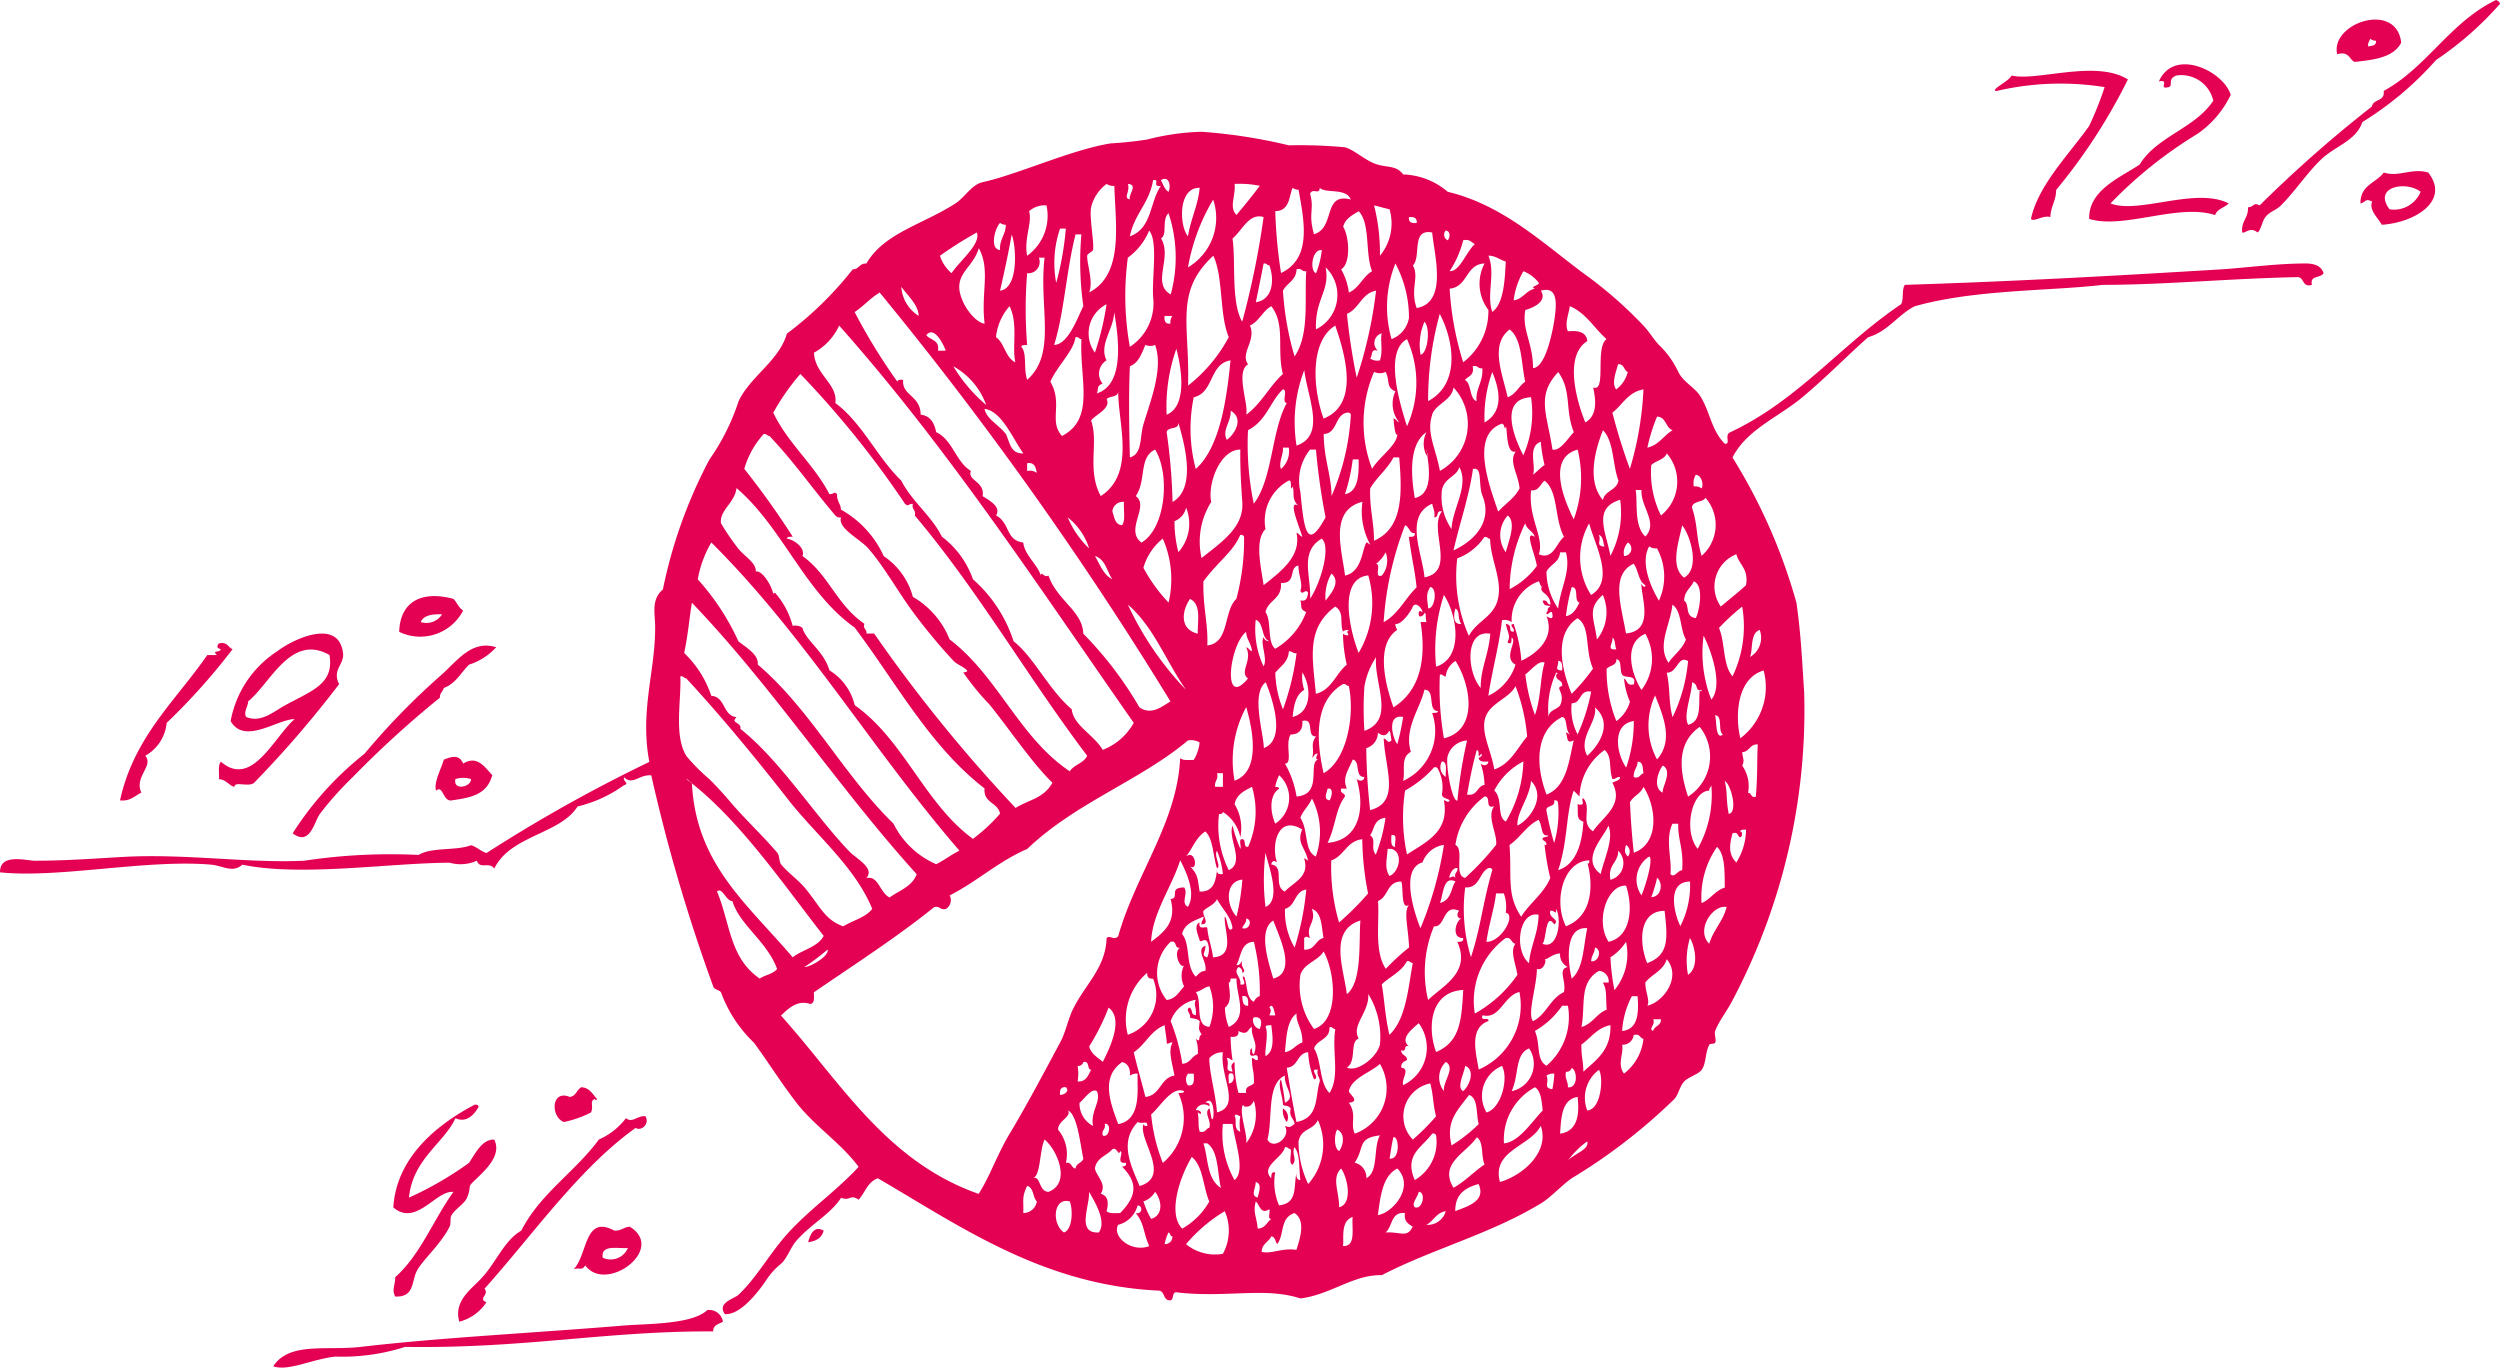 <svg xmlns="http://www.w3.org/2000/svg" xmlns:xlink="http://www.w3.org/1999/xlink" width="93.495" height="51.144" viewBox="0 0 93.495 51.144">
  <defs>
    <clipPath id="clip-path">
      <rect id="Rettangolo_191" data-name="Rettangolo 191" width="93.495" height="51.144" fill="none"/>
    </clipPath>
  </defs>
  <g id="Raggruppa_310" data-name="Raggruppa 310" transform="translate(0 0)">
    <g id="Raggruppa_309" data-name="Raggruppa 309" transform="translate(0 0)" clip-path="url(#clip-path)">
      <path id="Tracciato_672" data-name="Tracciato 672" d="M73.513,0c.065.03.132.062.145.144a12.3,12.3,0,0,1-2.391,2.1,12.187,12.187,0,0,1-2.756,2.321c-.228.694-1.023.905-1.521,1.378-.52.489-.993,1.206-1.521,1.738-.187.185-.43.237-.583.435-.128.166-.144.435-.288.579-.3-.229-.436.034-.579,0-.051-.435.238-.533.215-.94.257-.026.181-.2.436-.073a47.876,47.876,0,0,1,4.2-3.7c.048-.291.5-.179.438-.58C70.946,2.5,71.8.817,73.513,0" transform="translate(19.836 0)" fill="#e40052" fill-rule="evenodd"/>
      <path id="Tracciato_673" data-name="Tracciato 673" d="M69.127,1.421c-.295.587-1.119.65-1.742.723-.21-.1-.208-.417-.651-.287C66.46.693,68.95-.152,69.127,1.421m-1.234.145c.14-.03.314-.029.291-.216a.324.324,0,0,1-.215-.075c-.025.1-.1.139-.076.291" transform="translate(20.673 0.173)" fill="#e40052" fill-rule="evenodd"/>
      <path id="Tracciato_674" data-name="Tracciato 674" d="M64.94,2.982a3.748,3.748,0,0,1-1.235,1.451,16.154,16.154,0,0,0-3.26,2.605c1.049.415,3.188-.629,4.42,0-.152.162-.428.2-.508.436-1.375-.448-3.416.541-4.709.144-.028-1.062,1.116-1.526,1.885-2.03.646-1.064,2.076-1.353,2.756-2.391a1.224,1.224,0,0,0-1.379-.942c-.358.138-.1.376-.291.434-.423.106.08-.3-.364-.215.57-1.28,2.426-.381,2.687.507" transform="translate(18.483 0.569)" fill="#e40052" fill-rule="evenodd"/>
      <path id="Tracciato_675" data-name="Tracciato 675" d="M68.19,6.892c-.145-.267-.486-.545-.362-.868-.262-.131-.214.012-.435.071-.014-.689.586-.765.872-1.157.571.185,1.033-.181,1.662,0,.837,1.07-.521,1.878-1.738,1.954m.291-.579a1.07,1.07,0,0,0,1.161-.654c-.525-.419-1.8-.2-1.161.654" transform="translate(20.884 1.514)" fill="#e40052" fill-rule="evenodd"/>
      <path id="Tracciato_676" data-name="Tracciato 676" d="M13.79,17.557a1.806,1.806,0,0,1-2.392.8c.022-1.006.7-1.586,2.03-1.233.13.138.2.339.362.436M12.2,17.99a.692.692,0,0,0,.8-.288c-.377-.016-.689.038-.8.288" transform="translate(3.532 5.273)" fill="#e40052" fill-rule="evenodd"/>
      <path id="Tracciato_677" data-name="Tracciato 677" d="M10.747,19.979a40.337,40.337,0,0,1-3.188,3.7c-.223.16-.736-.079-.726.147-.228-.064-.305-.274-.579-.289.014-.228-.05-.534.072-.654,1.159,1,1.973-.912,2.755-1.594-.627-.005-1.881.98-2.392.073a3.95,3.95,0,0,1,1.74-2.608c.608-.469,2.307-1.256,2.463.069.052.43-.423.613-.144,1.161M7.34,20.63c.012.173-.181.379-.072.579.554.229,1.009-.189,1.45-.432,1.014-.555,1.848-.8,1.667-1.885-1.443-.821-2.2,1.051-3.045,1.738" transform="translate(1.937 5.604)" fill="#e40052" fill-rule="evenodd"/>
      <path id="Tracciato_678" data-name="Tracciato 678" d="M7.127,18.374c.316-.075.334.148.508.215a23.635,23.635,0,0,1-2.465,2.756,1.577,1.577,0,0,1-.8,1.23c.327.381-.428.794-.144,1.378-.249.114-.4.33-.8.291.519-2.381,2.079-3.721,3.263-5.436h.36c-.2-.2.106-.069.145-.219-.152-.039-.155-.11-.072-.215" transform="translate(1.063 5.689)" fill="#e40052" fill-rule="evenodd"/>
      <path id="Tracciato_679" data-name="Tracciato 679" d="M13.469,21.86c.52-.321.8.124,1.087.434-.2.745-.827.841-1.521.943-.327.055-.317-.6-.58-.364-.1-.291.193-.82.288-1.158.335-.139.58-.185.726.145m-.291.579c-.1.46.606.292.58,0a.966.966,0,0,0-.58,0" transform="translate(3.854 6.696)" fill="#e40052" fill-rule="evenodd"/>
      <path id="Tracciato_680" data-name="Tracciato 680" d="M36.629,31.648a.384.384,0,0,1,.147.507.662.662,0,0,1-.147-.507" transform="translate(11.35 9.807)" fill="#e40052" fill-rule="evenodd"/>
      <path id="Tracciato_681" data-name="Tracciato 681" d="M14.137,38.827a1.71,1.71,0,0,1-1.014.726c-.221-.8.473-1.223.868-1.667.519-.572.82-1.374,1.451-1.738.713-1.394,2.012-2.194,2.9-3.406a2.6,2.6,0,0,0,1.016-.8c.233.2.431-.106.726-.072.174.3-.168.571-.364.436-2.1,1.493-3.838,3.989-5.653,6.014.193.231-.266.368.072.507" transform="translate(4.053 9.875)" fill="#e40052" fill-rule="evenodd"/>
      <path id="Tracciato_682" data-name="Tracciato 682" d="M18.479,35.024c1.375.842-.895,2.507-1.666,1.447-.14.22-.208.055-.436.148.537-.562.392-2.058,1.522-1.45.263.017.352-.135.58-.145m-1.014,1.159a.7.7,0,0,0,.942-.363c-.4.031-1.011-.144-.942.363" transform="translate(5.075 10.853)" fill="#e40052" fill-rule="evenodd"/>
      <path id="Tracciato_683" data-name="Tracciato 683" d="M23.653,35.15c-.063.276-.286.393-.58.434.071-.293.228-.638.58-.434" transform="translate(7.15 10.873)" fill="#e40052" fill-rule="evenodd"/>
      <path id="Tracciato_684" data-name="Tracciato 684" d="M24.618,37.838c-.149.093-.368.115-.363.364-4.019-.021-7.033.646-11.524.579a7.659,7.659,0,0,1-2.609.362c-.885.1-1.758.561-2.321.363.6-.922,1.99-.578,3.264-.724,2.983-.348,6.171-.5,9.856-.8.917-.073,2.544-.039,3.115-.579a.523.523,0,0,1,.583.435" transform="translate(2.417 11.59)" fill="#e40052" fill-rule="evenodd"/>
      <path id="Tracciato_685" data-name="Tracciato 685" d="M64.5,15.432c.254.025-.039-.339.217-.435,2.533-1.191,4.155-3.289,6.38-4.785.109-.179.016-.562.143-.724,4.054-.128,7.74-.331,11.815-.579.789-.048,1.965-.2,2.9-.217.344-.008.815-.046.942.362-.128.2-.519.064-.436.435-.4.11-.257-.321-.579-.289-2.5.051-4.887.284-7.248.289-1.946.231-4.794.166-7.029.8-.641.327-.99.94-1.741,1.158-.758.671-1.567,1.5-2.465,2.249-.878.734-2.08,1.206-2.607,2.248a20.924,20.924,0,0,1,2.392,5.435c.173,1.213.21,2.176.288,3.331A23.224,23.224,0,0,1,64.8,36.23c-.2.4-.525.8-.655,1.162-.047.135.052.317,0,.434-.028.065-.191.028-.217.075-.158.278-.117.706-.289.942-.122.169-.5.271-.651.434-.17.177-.2.455-.365.654A21.071,21.071,0,0,1,58.778,42.9c-.42.3-.766.706-1.157.943-1.881,1.14-4.05,1.7-5.944,2.68-1.053-.028-1.922.734-3.044.871-1.316-.431-2.725-.021-4.566-.22-.269-.076-.143.246-.289.291-.291.024-.2-.335-.435-.363-4.328-.2-7.434-2.408-10.51-4.2-.385.124-.478.537-.724.8-.308-.223-.308.064-.654-.073-.38.6-1.129.988-1.665,1.6-.225.253-.342.65-.58.867a2.614,2.614,0,0,0-.58.654c-.279.4-.944,1.277-1.522,1.23-.3-.427.338-.567.51-.723.642-.6,1.12-1.462,1.737-2.176.825-.955,1.935-1.708,2.755-2.608-.656-.891-1.637-1.514-2.318-2.391-.572-.737-1.043-1.5-1.593-2.249a4.974,4.974,0,0,1-1.235-1.885c-.069-.1-.244-.092-.288-.216a64.055,64.055,0,0,1-2.32-7.9c-.464-.042-.689.389-1.015.071-.069.135.216.242,0,.292a4.871,4.871,0,0,1-1.741.8c-.651,1.041-2.506,1.073-3.115,2.322-.193-.274-.53.048-.652-.293a1.491,1.491,0,0,1-1.016.075c-2.227.007-5.574.53-7.753.073-.365.325-.731.038-1.162,0-2.4-.211-5.68.515-7.9.287-.017-.727.968-.435,1.306-.435,1.25,0,2.35-.092,3.334-.144,2.349-.124,4.67.246,6.738.144a21.569,21.569,0,0,1,4.277-.216c.477-.3,1.4-.147,1.958-.363.225.065.358.223.579.292a56.634,56.634,0,0,1,6.09-3.408c-.365-1.915.237-3.437.217-5.072-.005-.5-.151-1,.289-1.377a18.052,18.052,0,0,1,1.74-4.857,8.287,8.287,0,0,0,1.089-2.173c-.005.012.06-.132.071-.145.485-.863,1.464-1.43,1.738-2.392A13.125,13.125,0,0,0,31.89,8.909c.242,0,.248-.237.51-.217.655-1.14,2.117-1.464,3.332-2.249.337-.215.609-.706,1.014-.794,1.345-.3,3.292-1.205,4.784-1.451a13.306,13.306,0,0,0,1.378-.147,9.028,9.028,0,0,1,2.028-.288,19.815,19.815,0,0,1,3.263.507,18.187,18.187,0,0,1,2.1.073c.364.1.8.534,1.233.651.406.11.7.039.943.364a2.7,2.7,0,0,1,1.667.65c2.058.491,3.546,1.91,5.073,3.045a15.746,15.746,0,0,1,2.246,1.958c.2.207.372.5.579.723a3.356,3.356,0,0,1,.727,1.014c.176.363.591.566.8.871.373.562.432,1.32.94,1.813m-4.421-3.914c-.465-.4-.765-.975-1.377-1.233-.047.312-.2.663-.072.94.4-.039.69.033.726.365-.859.533-.431,2.172-.075,3.044.482-.272.381-.909.293-1.307.513.191.056-1.495.5-1.81M43.415,5.574c.086.156.136.346.288.434.106-.259-.007-.618-.288-.434m-1.159,2.1c.84-.3.739-1.3,1.159-1.886-.368.039,0-.255-.291-.217-.136.855-.707,1.272-.868,2.1m-.87-1.958a1.521,1.521,0,0,0-.58.871c-.073.368.115,1.29.073,1.594-.012.065-.216.145-.221.216-.007.354.236.948.075,1.377,1.312-.676.977-2.569.942-3.986a.42.42,0,0,1-.288-.072m.87.58c-.075-.17.326-.553-.075-.58.09.291-.191.53.075.58m3.985.579c.3-.352.591-.715.872-1.087a3.7,3.7,0,0,0-.943-.072c.048.447-.22.879.071,1.159m-1.813.8c.1-.655.371-1.132.437-1.813-.829-.014-.758,1.451-.437,1.813m3.264-.942a18.313,18.313,0,0,0,.215,2.317c1.132-.544.887-1.848.655-3.116a.339.339,0,0,1-.219-.072c-.131.236-.086.875-.651.871m1.3-.651c.172.592-.08.719.148,1.517.816-.246.313-1.573,1.374-1.3-.165-.444-.944-.215-1.157-.435-.031.288-.251-.022-.365.22M44.427,8.834A2.145,2.145,0,0,0,45.37,6.3a7.45,7.45,0,0,0-.943,2.535m-5.942-2.1c.131.419-.2,1.009-.072,1.665a1.842,1.842,0,0,0,.724-1.884.873.873,0,0,0-.652.219M51.607,8.4a1.891,1.891,0,0,0,.358-1.74c-.2-.038-.373-.1-.578-.144a7.279,7.279,0,0,1,.22,1.884M50.229,7.315c.207.292.32,1.352-.073,1.594a2.311,2.311,0,0,1,.289.868c.388-.169.515-.593.868-.8-.266-.65-.055-1.779-.5-2.243-.237.148-.5.269-.58.579m-6.814.434c.44.728-.371,1.679.363,2.1A5.231,5.231,0,0,0,43.7,6.807c-.269.255-.026.821-.288.942m2.68,0c.132.88-.064,2.377.364,3.118a31.3,31.3,0,0,0,.8-3.914c-.545-.172-.816.527-1.162.8m6.887-.579c.021-.191-.1-.238-.289-.217-.024.191.1.236.289.217M37.4,8.184c-.025-.41.211-.562.216-.943a.339.339,0,0,1-.216-.072c-.207.223-.392.992,0,1.015m2.1,1.23a11.161,11.161,0,0,0,.36-2.029h-.217A3.989,3.989,0,0,0,39.5,9.414m2.679-.942a10.769,10.769,0,0,0,.075,3.334,1.944,1.944,0,0,0,.868-1.885c-.037-.8.186-2.06-.145-2.464a2.37,2.37,0,0,1-.8,1.015m11.962-.651c.1-.093.11-.356-.073-.364a.233.233,0,0,0,.073.364M35.152,8.4a1.433,1.433,0,0,0,.435.652c.286-.444,1.116-1.1.943-1.522a14.19,14.19,0,0,0-1.378.87m17.685.363c.254.432-.113.883.145,1.594,1.168-.215.656-1.984.579-2.827-.806-.155-.392.912-.724,1.233M37.4,9.707c.715-.093.6-1.707.435-2.1-.127.722-.28,1.413-.435,2.1m2.029,2.028c.534-.022.887-1.073,1.086-1.449A11.82,11.82,0,0,1,40.442,7.6h-.219c-.355,1.411-.417,2.888-.8,4.133M54.213,8.978c.386.013.617-.726.942-1.013-.128-.064-.185-.2-.435-.144a3.718,3.718,0,0,1-.507,1.157M36.023,10.14c.134.286.477.758.8.8-.144-1.163.227-2.011-.217-2.824-.237.812-1.071.986-.579,2.028m13.19-1.087a3.294,3.294,0,0,0,.216-.868c-.367-.047-.464.76-.216.868m-4.786,4.2a5.768,5.768,0,0,0,1.523-1.814c-.356-.83-.2-2.265-.58-3.043-1.461,1.349-.874,2.57-.943,4.857M55.807,10.5c.466-.322.472-1.366.507-1.885-.231-.06-.365-.216-.652-.219.278.675-.081,1.436.145,2.1M38.413,9.053a16.482,16.482,0,0,0,0,2.681c-.084.013-.207-.012-.219.072.224.241.073.777.219,1.235,1.12-.99.431-2.7.652-4.569H38.85a.422.422,0,0,1-.436.58m8.551,1.087c.63-.093.709-.823.508-1.377-.093-.005-.1-.092-.216-.072-.115.584-.165.833-.292,1.449m5.076,1.378a1.024,1.024,0,0,0,.652-.8,4.307,4.307,0,0,0-.508-2.029,4.371,4.371,0,0,0-.144,2.827m2.173-1.885a11.245,11.245,0,0,0,.507,2.753,2.4,2.4,0,0,0,.942-1.957,1.619,1.619,0,0,1-.143-1.738c-.719.03-.618.879-1.306.942m-5,1.523a1.433,1.433,0,0,0,.36-2.322c.176.891-.4,1.166-.36,2.322m-1.234-1.45a10.945,10.945,0,0,0,.435,2.463c.567-.834.365-2.143.436-3.191-.176.031-.157-.131-.363-.069-.012.42-.362.508-.508.8m8.626.363c.359-.052.453-.371.8-.436-.224-.071.157-.121.144-.219a1.339,1.339,0,0,0-.578-.436,2.828,2.828,0,0,0-.364,1.091m-22.251.58c-.01-.4-.389-.739-.652-1.087a1.4,1.4,0,0,0,.652,1.087m22.688-.22c-.141.731.289,1.233.287,2.174.519-.028.777-1.653.8-1.813.085-.588.14-1.267-.507-1.085.254.4-.278.637-.579.723m-6.673.145a23.18,23.18,0,0,0,.365,2.391,16.366,16.366,0,0,0,.724-3.259c-.545.1-.627.672-1.09.868M32.9,9.777c-.352.2-.6.51-.939.727a21.945,21.945,0,0,0,1.6,2.607c.012-.083.114-.08.215-.069-.058.591.648.578.655,1.3.364.045.51.309.579.654.624.292.728,1.106,1.3,1.45-.144.375.533.386.436.942.292.189.694.4.507.724.544.3.335.917,1.015,1.014.043.465.562.853.654,1.234.016-.19.124.1.289,0,.322.937,1.275,1.32,1.3,2.172a13.659,13.659,0,0,1,2.1,2.755c.445.307.824-.02,1.162-.219A135.585,135.585,0,0,0,32.9,9.777m8.047,2.248a10.317,10.317,0,0,0,.436-1.813,1.224,1.224,0,0,0-.436,1.813m-3.7-.582c.329.229.346.765.726.943-.134-.58.113-1.442-.219-2.1a2.091,2.091,0,0,0-.507,1.158m9.5-.432c.241.566-.377,1.03-.072,1.446-.482.289.033,1.5-.071,1.886.561-.4.867-1.064,1.374-1.523-.236-.888.107-1.857-.435-2.535-.326.182-.451.563-.8.726m-5.363,1.3a.586.586,0,0,0-.145.871c-.25.09-.134.211-.219.364,1.006-.307.849-1.923.652-3.044-.02.668-.576,1.2-.288,1.809m12.029,1.525c1.217-.655.964-2.258.435-3.263a12.039,12.039,0,0,0-.435,3.263m-9.637-2.9a.4.4,0,0,1,.073-.287h-.292c-.02.187.028.31.219.287M53.126,12.1c.271-.047.379-1,.145-1.233a2.184,2.184,0,0,0-.145,1.233M30.44,12.025c.034.816.9,1.172.8,1.882,1.022.766,1.555,2.024,2.464,2.9.411.8,1.12,1.3,1.522,2.1A3.4,3.4,0,0,1,36.386,20.5a5.214,5.214,0,0,1,1.521,2.321c.736.559,1.337,1.839,2.173,2.536.059.606.832.96,1.161,1.522A2.263,2.263,0,0,0,42.4,25.868c-3.548-5.076-6.958-10.292-11.017-14.857a2.2,2.2,0,0,1-.942,1.014M49.5,14.49c1.272-.511.888-2.186.435-3.479-.985.614-.819,2.436-.435,3.479m6.959-3.334c-.747.561-.278,1.639-.075,2.536.305-.111.41-.414.656-.582-.156-.693-.109-1.584-.582-1.954m-21.816.215c.148.189.507.172.435.579h.291c-.1-.28-.445-.944-.726-.579m16.887.579c-.286-.092-.187.2-.289.292a.469.469,0,0,0,.364.071c.128-.331.005-.77.071-1.013a.377.377,0,0,0-.145.65M39.281,13.111c.483.827-.073,1.466.436,2.029,1.251-.646.652-2.109.726-3.622-.092,0-.1-.094-.219-.075-.089.555-.68,1.062-.943,1.667m13.338,1.667a3.973,3.973,0,0,0,0-3.26c-.84.461-.307,2.3,0,3.26M42.255,12.533c-.047,1.069-.03,2.17,0,3.407.472-.117.368-.772.507-1.235.257-.862.758-2.092.436-2.971a.452.452,0,0,1-.364,0c-.138.325-.249.669-.579.8m1.375,1.81c.761-.309.575-1.67.363-2.464a6.484,6.484,0,0,0-.363,2.464m1.013-.651a5.855,5.855,0,0,0,.076,2.681c.925-.819,1.164-2.7,1.3-4.061-.8.123-.617,1.219-1.379,1.379m15.8-.292a1.158,1.158,0,0,0,.435-.652c-.153-.063-.126-.308-.363-.291-.056.237-.259.7-.072.943m-23.557.582a2.707,2.707,0,0,0-1.231-1.449,5.839,5.839,0,0,0,1.231,1.449m17.9-.94c.262.145.151.667.434.8-.029-.515.254-.711.219-1.234-.178.029-.16-.134-.362-.071.075.339-.168.363-.291.508M48.488,15.5c1.12-.385.406-1.812.289-2.827a5.471,5.471,0,0,0-.289,2.827m3.626-1.014c.1.016.121.119.215.145a1.1,1.1,0,0,1-.144-1.161c-.362-.152-.194-.385-.363-.727a.515.515,0,0,1-.435,0,4.812,4.812,0,0,0-.073,3.626c.259-.444.925-.865.944-1.3-.081.123-.13-.4-.144-.579m3.406.145c.706-.409.584-1.172.288-1.888a4.938,4.938,0,0,0-.288,1.888m2.536,1.013c.288.073.579-.42.8-.651-.342-.872-.064-1.513-.58-2.249-.836.889-.418,1.565-.217,2.9M28.918,14.27c.559,1.161,1.516,1.919,2.1,3.044.2.007.145-.119.288,0-.02.262.135.351.144.58a3.757,3.757,0,0,1,1.6,1.74,2.652,2.652,0,0,1,1.089,1.522,3.209,3.209,0,0,1,1.375,1.593c1.791,1.352,2.609,3.677,4.494,4.932.156-.254.527-.3.65-.583-2.215-2.925-4.093-6.2-6.447-8.984.052-.223-.124-.212-.072-.436-.2,0-.148.122-.292,0a35.838,35.838,0,0,0-3.915-4.857,8.238,8.238,0,0,0-1.013,1.45m24.643.073c-.227.679.126,1.227.288,2.1a2,2,0,0,0,.508-3.119c-.062.49-.659.609-.8,1.015m-6.885.582a10.882,10.882,0,0,0,.216,2.752c.714-.938.648-2.7,1.234-3.77-.21-.009.062-.5-.147-.507-.479.453-.6,1.161-1.3,1.525M60.3,14.27a21.935,21.935,0,0,0,.655,2.1,12.256,12.256,0,0,0,.507-2.973c-.575.1-.779.574-1.162.87m-18.915-.507c.174.347-.4.567-.58.8.292.832-.169,1.848.362,2.828,1.312-.855.646-2.71.652-3.914-.009.231-.322.16-.434.288m15.584,2.1a3.933,3.933,0,0,0,.288-2.172c-1.206.067-.633,1.518-.288,2.172m-20.15-1.737c.076.382.515.578.8.942.147.31.17.748.652.723-.415-.578-.794-1.565-1.449-1.665m9.059,1.159c.293-.208.656-.8.144-1.089.025.414-.339.722-.144,1.089m4.637-.943c-.013-.056-.059-.085-.145-.073-.464.09-.343.768-.868.8,0,.913.291,1.561.291,2.32a8.8,8.8,0,0,0,.723-3.045m11.091,1.233c.435-.1.606-.457.943-.651-.27-.094-.234-.494-.582-.511a6.48,6.48,0,0,0-.362,1.162M43.631,15a21.689,21.689,0,0,1,.22,2.608c.916-.524.435-2.211.216-2.969.026.289-.4.132-.436.362M56.1,14.705c-1.107.473-.382,2.343-.071,3.263.263-.293.614-.5.8-.87-.054-.553-.415-.993-.144-1.377-.355.107-.312-.764-.364-.943-.077.249-.022-.2-.217-.073m3.843,2.829c.072-.364.517-.351.579-.728-.224-.6-.165-1.475-.579-1.881-.289.723-.613,1.91,0,2.609m-6.6-1.67a.962.962,0,0,1,0-.867c-.684.462-.57,1.695-.436,2.464.774-.169.483-1.4.436-1.813-.028.126.11.187,0,.216M36.965,25.142a9.853,9.853,0,0,1-.942-1.158s.187-.018.143-.073c-.11-.139-.38-.224-.507-.362a21.015,21.015,0,0,1-1.665-2.032c-.52-.747-1-1.577-1.523-2.173-.318-.362-1.158-.752-1.016-1.161a.222.222,0,0,1-.216-.071c-.844-.989-1.568-2.038-2.464-2.973-.092,0-.1-.09-.217-.071a3.337,3.337,0,0,0-.724,1.3,30.981,30.981,0,0,1,1.812,2.537c-.085.01-.207-.014-.219.072.324.059.7.382.582.651.994.709,1.265,1.812,2.317,2.535-.06.207.1.191.076.364h.288a56.773,56.773,0,0,0,5.291,6.524c.493-.31,1.052-.355,1.378-.944-.774-.749-1.624-2.029-2.392-2.971M57.329,16.59c.153-.11.27-.261.435-.362a6.1,6.1,0,0,1-.143-.872c-.511.189-.16.914-.292,1.234M46.459,17.605c-.043-.6-.084-1.292-.073-1.957-.794.008-1.234,1.348-1.087,1.957a2.776,2.776,0,0,0-.363,2.1c.807-.639,1.59-1.171,1.523-2.1m1.447-1.231a.87.87,0,0,0,.292-.8h-.219c.029.237-.173.576-.073.8M43.2,15.648c-.625.288-.32,1.166-.726,1.741.532.368-.426,1.265.217,1.738.926-.557,1.065-2.588.508-3.479m5.435,1.594c.139,1.492.257,2.185.94.942a24.35,24.35,0,0,1-.36-2.536h-.22a1.856,1.856,0,0,0-.36,1.594m10.22,1.015A4.453,4.453,0,0,0,59,15.648c-1.141.313-.528,1.852-.145,2.609m3.479-2.465c-.1.244-.41.267-.58.436a3.625,3.625,0,0,0,.362,1.885,1.619,1.619,0,0,0,.219-2.321M51.242,17.1c-.028.73.143,1.261.144,1.957,1.1-.473,1.051-1.8.942-3.115h-.215c-.232.445-.621.732-.871,1.158m-.943.216c.542-.093.516-.866.51-1.3H50.59a6.911,6.911,0,0,1-.291,1.3m-11.886-.867a.452.452,0,0,1,.362.071c-.039-.2-.079-.406-.362-.363Zm15.51.723a2.149,2.149,0,0,0,.362,1.45c.026-.753.671-1.64.289-2.321-.088.364-.559.39-.651.871m.434,2.249c.952-.449,1.423-1.2,1.09-2.03-.176-.431.012-1.119-.362-1.015-.135.993-.485,1.988-.728,3.045m8.99-2.393a.393.393,0,0,1,.288.072c.084-.1.014-.5-.217-.508a.608.608,0,0,0-.071.436m-14.786.723c-.279-.248-.134-.472-.219-.723-.124.276.005-.284-.144-.22a1.7,1.7,0,0,0-.87,1.814c-.434.419-.145,1.517-.072,2.1.618-.5,1.419-1.065,1.231-1.956.1.016.122.118.217.145-.111-.389-.567-1.423-.144-1.162m8.7-.579c-.115,1.041.507,1.781.289,2.391.531.237.655-.419.942-.65-.372-.707-.2-1.669-.724-2.1-.169.121-.2.386-.507.364M26.961,18.4a8.687,8.687,0,0,0,.582.866c.263.373.735.587.724.943.265-.06.654.652.651.87.005-.043.012-.084.072-.069a3.013,3.013,0,0,1,.654,1.231.464.464,0,0,1,.363.072c.151.517.778.83,1.015,1.594a2.088,2.088,0,0,1,.942,1.3c1.843,1.3,2.607,3.673,4.422,5a6.356,6.356,0,0,0,1.014-.943c-.083-.428-.627-.386-.58-.943-2.045-1.581-3.3-3.948-4.856-6.015-1.882-1.332-2.689-3.738-4.421-5.219-.056.545-.637.828-.582,1.306m34.573.507c.494-.519-.191-1.117-.145-1.741H61.17c.083.453-.073,1.347.364,1.741m1.74-1.089c.236.709.138,1.052.362,1.812a1.539,1.539,0,0,0,.145-2.173c-.1.186-.473.106-.507.362m-3.047,1.812a3.5,3.5,0,0,0,.364-2.1c-1.027.32-.542,1.166-.364,2.1M41.6,17.968c.08.21.089.49.363.508.14-.178.046-.583.072-.871a.393.393,0,0,0-.435.363m8.7,2.393c.638-.139.633-.96.8-1.234.018-.033.127.085.144.073a2.59,2.59,0,0,1-.291-1.6c-1.261.324-.766,1.806-.652,2.756m3.335-2.177c.042-.233-.05-.333-.073-.507-1.061.456-.365,1.873-.289,2.755,1.213-.236.126-1.822.652-2.464-.233-.064-.1.238-.289.216m-9.713.145a4.512,4.512,0,0,0,.145,1.161,1.6,1.6,0,0,0,.289-1.667.7.7,0,0,1-.435.507M56.314,19.49c.072-.331.42-1.107.072-1.377a1.1,1.1,0,0,0-.072,1.377m-15.582-.145a2.4,2.4,0,0,0-.8-1.161,3.385,3.385,0,0,0,.8,1.161M57.4,18.911c-.073-.217-.305-.275-.36-.507a5.724,5.724,0,0,0-.582,2.464A2.92,2.92,0,0,0,57.476,20c-.089-.521-.491-1.353-.073-1.086m2.1,2.172c.9-.531.156-1.836-.073-2.679a2.6,2.6,0,0,0,.073,2.679m-6.813-2.172c.114-.008.25.01.215-.145-.2.026-.193-.24-.36-.289a12.2,12.2,0,0,0-.8,3.622c.55-.295.8-.887,1.233-1.3-.067-.667-.157-.92-.289-1.885m10.292,1.521c.605-.33.248-1.565-.071-1.956-.136.644-.456,1.543.071,1.956m-17.975.144c-.028.91.182,1.619.145,2.392.842-.1.595-1.286,1.086-1.74a8.579,8.579,0,0,0,.289-2.317c-.016-.059-.059-.085-.144-.076-.259.631-.893,1.054-1.377,1.741m15-1.306c-.058-.158-.041-.392-.216-.435.118.2-.144.414.216.435m-3.986,1.958c.172-.731-.278-1.463-.291-2.245-.092-.007-.1-.09-.216-.072a2.091,2.091,0,0,1-1.014.8,5.554,5.554,0,0,0,.435,2.9c.3-.57.926-.7,1.086-1.378M42.762,20.07a5.952,5.952,0,0,0,.94,1.3,3.785,3.785,0,0,0-.216-2.392,2.156,2.156,0,0,0-.724,1.087m6.231,1.158c.354-.49.813-1.926.436-2.245-.846.5-.385,1.416-.436,2.245m-22.9-.724a9.017,9.017,0,0,1,1.523,2.321c.3.242.762.494.722.867,1.983,1.691,3.211,4.137,5.073,5.946a3.22,3.22,0,0,0,1.6,1.522c.307-.155.562-.355.87-.508-3.217-3.716-5.8-8.074-9.279-11.524a4.088,4.088,0,0,0-.506,1.377m34.641-.87a.276.276,0,0,0,.148-.507.553.553,0,0,0-.148.507M62.041,21.3a2.186,2.186,0,0,0-.073-1.958.4.4,0,0,1-.291-.075c-.355.63.088,1.571.364,2.033M51.46,19.925c.216,0-.1.538.217.436a.874.874,0,0,0,.144-.871,1.329,1.329,0,0,1-.362.435m6.376.288a2.462,2.462,0,0,0,.436,1.378c.092-.792.485-1.392.291-2.1h-.219c-.026.384-.373.448-.508.723m7.1-.652a1.3,1.3,0,0,0-.58,1.957c.31-.266.639-.519.943-.8.106-.614-.259-.756-.363-1.161M41.6,20.5c-.208-.3-.259-.756-.652-.87.191.316.312.7.652.87m19.932.217c-.266-.145-.255-.566-.436-.8-.878.409-.461,1.582-.288,2.608,1.129-.107.517-1.451.579-1.957-.054.119.145.317.145.145m-14.062,2.1c-.32-.118-.187-.682-.508-.8a3.266,3.266,0,0,0,.292,1.741c.169-.272-.135-.87,0-1.09a.2.2,0,0,0,.216.148m.219.287a2.672,2.672,0,0,0,1.159-1.374c-.259-.122-.145-.2-.217-.435.241.05.263-.124.289-.289-.1-.178-.22.131-.289-.075.106-.259-.076-.575-.072-.942-.38.069-.055.682-.655.652.051.605-.477.633-.578,1.089.241.338.051,1.108.363,1.374M49.574,21.3c.166-.231.6-.689.219-1.016a1.728,1.728,0,0,0-.219,1.016m1.235,1.954a3.652,3.652,0,0,0,.36-2.9c-1.107.114-.724,1.956-.36,2.9m5.652-.36c-.043-.005-.085-.012-.075-.072.115-.2-.005-.329-.072-.656.3.048.043.3.291.292.072-.134-.215-.241,0-.292a5.167,5.167,0,0,1,.291,1.381c.613-.288,1.259-.872.94-1.667.071.046.27.168.219-.072-.007-.259-.238.155-.219-.072.1-.075-.03-.122.148-.22-.168-.084-.217.038-.293-.215.2-.054.149.145.293.145-.008-.482-.491-.4-.293-.727-.037.207-.106-.118-.144-.145A1.542,1.542,0,0,0,56.533,22.1a.477.477,0,0,0-.362-.072c-.1.927-.372,1.89-.51,2.827a1.934,1.934,0,0,0,1.016-1.161c-.483-.274.092-.882-.145-1.015-.012.089.014.208-.072.22M62.984,21.3c.225.145,0,.592.434.651.1-.162.346-1.188-.071-1.378-.111.254-.359.369-.363.727m-9.57.288c.246.016.359-.758.076-.8-.169.254-.119.449-.076.8m5.149.291c.283-.055.389-.287.507-.507-.227-.065,0-.583-.292-.579a6.693,6.693,0,0,0-.215,1.086M54,21.083a6.581,6.581,0,0,0-.293,2.684c1.018-.321.815-1.872.293-2.684m5.723,1.666a1.618,1.618,0,0,0,.219-1.666c-.588.521-.333.845-.219,1.666m-14.929-.216c-.01-.473.14-1.1-.291-1.3-.329.491-.371,1.145.291,1.3m-19.207.724a3.908,3.908,0,0,1,1.013,1.6c.54.039.422.739.944.8-.242.24.2.177.144.436,1.479,1.17,2.77,3.22,4.059,4.568.283.3.981.631.654,1.015.449-.117.5.546.868.723.364-.263.846-.41,1.013-.87C31.34,28.279,28.9,24.53,25.875,21.375c-.076.439-.14,1.182-.289,1.882m18.771,1.378c-.74-1.044-1.209-2.364-2.176-3.187a11.7,11.7,0,0,0,2.176,3.187m8.7-2.825c-.007-.138.054-.153.143-.072-.008-.147-.249-.42-.363-.22-.042.13-.407.693-.652.651a.348.348,0,0,0,.073.22c-.861.565-.413,2.168-.144,2.9.973-.613,1.24-1.753,1.013-3.19h.217c-.048-.225.01-.295-.072-.36.024.086-.21.248-.215.072M62.4,23.62c.2-.3.515-.5.651-.871-.228-.373-.147-1.058-.506-1.3-.076.765-.592,1.519-.145,2.172m-13.19,1.162c.6-.153.744-.757,1.157-1.09a5.348,5.348,0,0,1-.141-1.159c.114.094.291.094.141-.072.208-.085-.117-.085-.141,0-.136-.362.063-.727-.292-.943-1.107.832-.841,1.928-.723,3.264m15.075-2.465c.234.537.14,1.405.508,1.81a4.329,4.329,0,0,0,.36-2.609,8.53,8.53,0,0,0-.868.8m-9.639-.148c-.162-.248-.021-.473-.219-.578-.052.176-.128.608.219.578m4.129,2.613a7.372,7.372,0,0,0,.8-.943c-.32-.718-.079-1.573-.58-1.885-.906.591-.588,1.94-.22,2.828m6.67-1.378a.831.831,0,0,0,.362-1.015c-.369.138-.242.734-.362,1.015m-18.772.8c-.346-.238.185-.665-.071-1.162.1.016.121.119.215.147-.018-.3-.2-.422-.215-.727-.637.507-.9,2.92.071,1.742m8.7.359c0-.758.3-1.247.36-2.029-.939-.17-.9,1.383-.36,2.029m6.014.073a1.908,1.908,0,0,0,.145-2.1c-.855.356-.507,1.546-.145,2.1M64,25c.46-.542-.022-1.867-.288-2.392A4.776,4.776,0,0,0,64,25m-3.551-1.886c-.067-.126-.026-.359-.147-.435.035.2-.251.49.147.435m-12.756.872a3.912,3.912,0,0,0,.288,1.377,9.759,9.759,0,0,0,.508-2.1c-.139.02-.16-.081-.289-.069-.024.41-.313.554-.507.8m3.769-.58a2.834,2.834,0,0,0-.435,1.087,11.8,11.8,0,0,0,0,1.667c1.17-.42.354-1.747.435-2.755m8.623.435a5.073,5.073,0,0,0,.364,1.957,1.379,1.379,0,0,0,.508-.727,2.8,2.8,0,0,1-.221-.866c.132.063.094.292.364.215.124-.392-.327-.2-.434-.362s.008-.542-.217-.58c.013.253-.257.229-.364.363m2.249.145c.139.644.058,1.075.217,1.664a6.068,6.068,0,0,0,.579-2.1c-.384-.232-.393.453-.8.435m-7.9-.435a.752.752,0,0,0-.362.578c-.092,0-.1-.092-.22-.071A10.974,10.974,0,0,0,54,26.447c1.28-.308,1.026-1.954.432-2.9m3.334.071c-.211-.113-.519.3-.722.436a6.682,6.682,0,0,0,.36,1.522c.237-.667.182-1.366.362-1.958m.655.291c.01-.182.01-.351-.147-.362.014.236-.17.346.147.362m6.665,2.536a2.4,2.4,0,0,0,.87-2.536c-1.034.308-1.061,1.763-.87,2.536M48.777,24.635c-.31.172-.393.574-.435,1.013.753-.186.681-1.189.363-1.664a1.536,1.536,0,0,0,.072.651m9.134,1.013c.024-.265.309-.27.434-.432.22-.487-.227-.663.075-.724.037-.257-.261-.181-.22-.435.042,0,.08-.059,0-.072a3.214,3.214,0,0,0-.288,1.664M25.661,27.1a7.15,7.15,0,0,0,.867.872c.274.275.546.571.8.87.537.635,1.205,1.25,1.741,1.885.094.11.056.322.144.435.236.3.673.6.942.942.548.686.71,1.13,1.378,1.374.452-.263.817-.322,1.087-.651-.635-1.563-2.1-2.761-3.119-4.058-1.226-1.568-2.52-3.142-3.837-4.564-.093-.007-.1-.1-.221-.076.043.882-.248,2.2.221,2.971m21.6-.288c.833-.312.338-1.8.072-2.463-.565.426-.071,1.924-.072,2.463m16.017-2.463c-.03.555-.341,1.247-.145,1.591.542-.131.369-.865.435-1.3,0,.039.06.083.072,0-.283.056-.092-.208-.362-.288M49.5,27.751c.865-.479,1.178-2.151.943-3.26-.092-.007-.1-.092-.216-.073-1.064.62-1.022,2.038-.727,3.334M55.519,25.8c-.093.541.27,1.172.362,1.812.613-.211.851-.789,1.231-1.233a6.883,6.883,0,0,0-.434-1.884c-.259.5-1.051.643-1.159,1.3m-2.756,1.159c-.394.214-.2.663-.288,1.085A2.056,2.056,0,0,0,53.561,25.5c.086-.012.207.014.217-.071-.415-.018-.073-.8-.507-.8-.164.718-.773,1.449-.508,2.32m6.015-1.813A2.006,2.006,0,0,0,59,26.3a7.173,7.173,0,0,0,.507-1.6c-.466-.077-.343.432-.727.436m3.19,2.1c.627-.715.234-1.611-.072-2.393a2.67,2.67,0,0,0,.072,2.393m-15.8.794c1.039-.364.637-2.063.436-2.752a4.18,4.18,0,0,0-.436,2.752M59.36,27.1c.524-.475.933-1.251.289-1.81.1.538-.654,1.153-.289,1.81m5.072-.794c-.2-.14.013-.688-.289-.726.058.237.014.948.289.726m-12.174.36a9.631,9.631,0,0,0,.217-1.016c-.616-.127-.411.774-.217,1.016m5.579,1.885c.731-.284.832-1.2,1.016-2.03-.267.145-.219-.075-.289-.288.071,0,.086.058.143.073-.183-.214-.08-.639-.287-.656-.989.5-1.016,1.762-.583,2.9m-8.623-2.174c-.38.014-.03-.7-.508-.579.024.335-.128.5-.434.508-.232.327.092,1.089-.217,1.087a3.7,3.7,0,0,1,.434,1.231c.993-.073.414-1.26.8-1.377-.111-.021-.05-.16,0-.219-.14-.024-.143.1-.216.148.1-.322-.086-.5.145-.8m11.6,1.159A5.211,5.211,0,0,0,61.1,25.8c-.821.121-.656,1.2-.288,1.738m2.318,1.089a1.777,1.777,0,0,0,.435-2.609c-.917.641-.724,1.737-.435,2.609m-11.6-2.392a.6.6,0,0,1-.434.579,22.5,22.5,0,0,0,.144,2.318c1.147-.3.562-1.535.507-2.681.147.039.143.217.291.072-.115-.808-.025.085-.508-.288m-7.1.288c-1.779,1.5-4.193,2.321-6.014,4.061-1.079.465-1.874,1.217-2.9,1.738a.385.385,0,0,1-.143.507c-.22.052-.214-.124-.435-.071-1.419,1.144-2.98,2.143-4.5,3.187,0,.193.038.427-.144.435-.479-.161-.816.179-1.087.435,2.218,2.469,3.922,5.452,7.393,6.669.426-.668.685-1.457,1.158-2.248.631-1.049,1.322-2.355,1.885-3.406.227-.418.3-.9.507-1.3.465-.914,1.2-1.514,1.234-2.608.111-.136.282.1.434-.073.654-2.324,2.21-4.256,2.318-6.665.094.1.316.071.506.071a1.515,1.515,0,0,0,.221-.654.616.616,0,0,0-.437-.073m9.715.579c-.089.3.156,1.719.363,1.669a17.679,17.679,0,0,1,.36-2.248.807.807,0,0,0-.723.579m11.015-.143c.017.265.1.278,0,.506a1.315,1.315,0,0,1,.217,1.015c.145,0,.093.2.291.147.072-.82.038-1.292.073-1.958-.307-.013-.307.275-.582.291M55.3,27.1c-.009-.083.012-.2-.072-.215-.17.6-.27,1.157-.363,1.666.406.065.36-.317.654-.362a2.786,2.786,0,0,0-.144-.8c.093.094.269.094.287-.075-.179.012-.35.014-.362-.141.08-.021.176-.121.075-.148-.005.043-.014.088-.075.071m4.278,2.829c.32-.513,1.18-.968.722-1.814.1-.073.272-.067.291-.217-.135-.016-.158.084-.291.075-.149-.469.007-.8-.288-1.087a2.216,2.216,0,0,0-.942,1.74c-.071-.073-.145-.149-.217-.219-.3.865-.211,1.874-.58,2.972.854-.262.917-1.463.943-1.81-.271-.1-.194-.229-.217-.655.371.092.076-.21.217-.217.324.364-.132.906.363,1.234m-9.208-1.6h-.215c-.051.2.144.147.144.291-.368.5-.338,1.1-.651,1.738,1.21-.1,1.408-1.31,1.087-2.391.1.093.271.1.289-.075-.376.017-.134-.591-.435-.65-.173.414-.4.693-.22,1.086m3.554.217a1.453,1.453,0,0,0-.145-.942c-.014-.056-.062-.083-.144-.073a4.131,4.131,0,0,1-1.087.87,6.522,6.522,0,0,0,.072,2.392c.7-.468,1.6-.834,1.379-2.029.083.01.162.13.215,0-.1-.073-.269-.069-.289-.217m.145-.654c-.022-.217.08-.565-.145-.579a.427.427,0,0,0,.145.579m1.812.508c.339.321.081.982.434,1.162a4.642,4.642,0,0,0,.655-2.249A2.536,2.536,0,0,0,55.881,28.4M61.1,27.9c.233.064.225-.113.364-.144-.037-.179,0-.436-.22-.435-.009.232-.164.318-.144.579m1.087.58c-.064-.164.389-.8,0-1.015-.185.217-.381.847,0,1.015M45.444,28.26h.291v-.508h-.22c.062.251-.107.279-.071.508m2.248,0c.055.016.14,0,.144.072-.388.254-.327.893-.144,1.306a1.15,1.15,0,0,0,.144-1.813,1.631,1.631,0,0,0-.144.435m-21.816-.147c.144,3.038,2.085,4.539,3.769,6.524.363-.288.931-.376,1.159-.8-1.586-2.037-3.211-4.423-5.143-5.87.1.016.119.119.215.143m30.874,1.6c.465-.225,1.085-1.082.508-1.671-.055.624-.549,1.193-.508,1.671m7.9-.436c.347-.042.1-1.087-.147-1.235.117.549.035.614.147,1.235m-.726-.871c-.664.013-.981,1.509-.435,2.176A4.13,4.13,0,0,0,64,28.188c0,.092-.092.1-.073.216m-18.19.8c-.018.055-.063.083-.148.073a3.71,3.71,0,0,0,.364,2.1c.626-.283-.052-1.2.144-1.665a4.828,4.828,0,0,0,.291.868c.042-.107-.084-.375.073-.362s.016.318.217.287a3.242,3.242,0,0,0,.144-2.245c-.286.149-.582.287-.651.651a1.717,1.717,0,0,1,.216,1.233,1.479,1.479,0,0,0-.651-.942m15.221-.362c.029.65.079,1.3.143,1.885.972-.347.853-1.694.364-2.465-.1.261-.384.341-.507.58M49.72,28.767c.059-.052.193-.5-.072-.435-.031.161-.168.393.072.435m4.71,1.666c.35.182-.083,1.147.364,1.234a10.334,10.334,0,0,0,1.157-1.234c.062-.4-.368-1.052-.071-1.45-.368.128-.1-.382-.362-.36a2.743,2.743,0,0,0-1.089,1.81m-5.8-1.014c.322.489.123,1.225.58,1.449a2.77,2.77,0,0,0-.145-2.174c-.109.278-.331.445-.435.726m9.2-.291a12.66,12.66,0,0,0,.292,1.233,4,4,0,0,0,.144-1.521c-.014-.058-.06-.085-.144-.073.054.272-.276.157-.292.362m-6.594.94c.261.172,0,.474.217.727a6.045,6.045,0,0,0,.362-1.377c-.456.039-.422.489-.579.65m6.742,1.6a9.773,9.773,0,0,1-.22-1.306c0,.045.013.088.072.072.024-.14-.1-.14-.145-.215,0-.121.2-.041.22-.149-.288.072-.206-.342-.364-.579-.453.223-.685.667-1.086.943.088,1.222-.117,1.851.435,2.683.324-.521.836-.854,1.089-1.449m-10.222-.58c-.1-.081-.176-.079-.217.073.527.076.058.8.51,1.014.324-.352.944-.548.723-1.234.073,0,.088.062.145.072-.1-.494-.437-.651-.217-1.158-.91-.565-1.168.576-.943,1.233m14.713.434c.16.161.244-.123.439-.144.064-.8-.169-1.141-.145-1.738h-.219c-.28.595-.009,1.33-.075,1.882m-2.607,0c.132-.6.5-1.306.289-1.809-.211.478-1.04,1.251-.289,1.809m5.216-1.377c-.111-.03-.063-.227-.287-.145-.119.444-.157.789.144,1.089a2.375,2.375,0,0,0,.363-1.233c-.085.013-.206-.012-.22.073.094,0,.092.2,0,.216m-20-.216c-.347.211-.481.63-.724.94.354-.295.469.574.145.362.3.3.287.445.363.944.571.028.608-.487.65-.8-.008.131.072.17.22.144a3.013,3.013,0,0,0-.22-.868c-.13.183.168.582,0,.654-.152-.452-.13-1.079-.434-1.378m7.1.578c-.045-.147.117-.5-.144-.436,0,.194-.041.43.144.436m-2.392.507a7.365,7.365,0,0,0,.291,2.32,10.491,10.491,0,0,0,1.086-1.086,10.832,10.832,0,0,1-.217-2.028c-.583.065-.677.626-1.159.794m3.407.075c-.828.237-.325,1.833-.073,2.461A13.414,13.414,0,0,0,54,30.433a.989.989,0,0,0-.8.654m7.682-.219a.294.294,0,0,0-.072-.435c-.051.182-.072.3.072.435m2.753,1.741c.342-.141.5-.47.868-.579-.008-.595.017-1.223-.288-1.525a3.279,3.279,0,0,0-.58,2.1M51.964,31.595c.348-.13.545-.863.076-1.015h-.145c-.025.4-.127.714.069,1.015m8.263.143a.646.646,0,0,0,.292-1.086c0,.456-.4.515-.292,1.086m-12.9,1.016c.617-.262.1-1.563,0-2.029a8.51,8.51,0,0,0,0,2.029m14.06-.436c.17-.39.455-1.386.288-1.45a1.027,1.027,0,0,0-.288,1.45m-1.957-1.306c-.963.025-1.35,1.508-.868,2.464.968-.368,1.047-1.479.8-2.389,0,.075.093.058.072-.075M43.05,34.057c.469-.356.965-.727.727-1.6.364-.033-.1-.431.508-.432.168.228-.145.572.141.724.3-.487-.025-1.238-.289-1.742-.325,1.022-1.043,1.977-1.087,3.045m11.163-2.391c.1-.031.124-.086.217,0-.059-.206.1-.19.075-.362-.214-.039-.339.379-.292.362m.582.363a6.211,6.211,0,0,0,.216,2.608c.369-1.129.456-2.1.8-3.262-.014-.058-.059-.085-.145-.071-.359.17-.313.748-.867.724m6.957.36c.369,0,.461-.51.216-.723a5.12,5.12,0,0,1-.216.723m-15.512.726a8.616,8.616,0,0,0,.219-1.378c-.682.062-.591,1.006-.219,1.378m7.609-.507c.436-.092.423-.616.582-.8-.465-.231-.452.469-.582.8m-2.317-.072c.055.833-.147,1.876.289,2.537a8.725,8.725,0,0,1,.871-.8c-.024-.726-.217-1.347,0-1.593-.317.219-.2-.623-.291-.87-.542-.008-.481.58-.87.726m11.307.939a3.351,3.351,0,0,0,.362-1.665c-.895,0-.584,1.227-.362,1.665M60.81,31.956c-.7-.038-1.164,1.322-.652,2.1.808-.177.939-1.225.652-2.1m-32.4,3.478c.2-.138.5-.172.652-.36-.354-1.006-1.42-1.67-1.669-2.537-.257-.013-.376-.54-.579-.363.5,1.184.46,2.476,1.6,3.26m19.642-2.609a2.682,2.682,0,0,0,.36,1.449,10.5,10.5,0,0,0,.436-2.172c-.447.06-.39.621-.8.723m8.26.144a1.467,1.467,0,0,0-.073-.723h-.289c-.079.643-.278,1.171-.359,1.812.568,0,1.116-1.019.722-1.089M45.37,34.637c.87-.045.386-1.049.435-1.522.111.088.1.663.289.432-.06-.435-.339-.656-.58-1.086-.1.212-.347.282-.506.435-.058.178.262.5-.073.507-.016-.135.083-.157.073-.288-.334.151-.711.255-.8.651.327.4.11,1.149.507,1.594.106-.083.177-.21.362-.216.086-.334-.381-.789,0-.94.029.22-.19.368.073.434a.714.714,0,0,0,0-.58c-.1-.177-.27.081-.289-.072-.067-.216-.221-.55,0-.654-.056.337.275.1.289.216.037.4.168.7.216,1.09m18.554-.507c.156-.523.52-.84.652-1.377-.51-.1-1.168.854-.652,1.377m-14.931-.217c-.1-.03-.122-.088-.216,0v.435c.415.028.409-.364.724-.435-.079-.428-.058-.958-.434-1.089.177.533-.238.6-.075,1.089m4.641-.437a4.418,4.418,0,0,0-.22,2.755c.544-.529,1.615-1.027,1.091-2.173.111-.007.25.01.215-.144-.432.013-.287-.618-.071-.726-.17-.02-.168-.194-.075-.291-.614-.282-.511.63-.94.579m4.057.655c.584.241.732-.931.508-1.306.014.278-.059.028-.215.072-.092.269.386.329.144.507-.327-.49-.284.566-.437.727m3.915.723c.828-.305.766-.933.652-1.957-.952,0-.973,1.164-.652,1.957m-4.42,0c.06-.66.344-1.1.36-1.81-.74-.155-.935,1.327-.36,1.81M46.459,33.548c.287.085.385-.335.147-.36.01.182-.115.224-.147.36m1.159,1.886c.9-.234.214-1.58,0-2.174-.6.376-.151,1.644,0,2.174m2.752.58c.587-.455.44-2.026.508-2.755-1.2.376-.625,1.806-.508,2.755m8.408-.58c.448-.375.435-1.212.582-1.886-.781-.071-.774,1.065-.582,1.886m-2.464-1.521a2.915,2.915,0,0,0-1.159,2.827,4.723,4.723,0,0,0,1.594-1.45c-.058-.388-.292-.909-.071-1.159-.169-.022-.136-.25-.364-.217m6.814,1.377c.4-.258.289-1,.072-1.377a2.949,2.949,0,0,0-.072,1.377m-18.843-.364c-.121.19-.441-.473-.148-.652-.245.055-.092-.292-.36-.216a1.6,1.6,0,0,0-.147,2.173c.348-.037.462-.312.655-.506a.885.885,0,0,1,0-.8M46.315,35c-.214.231.117.365.071.65.348.071-.037-.325.144-.291.13.31.067.8.363.942a.375.375,0,0,1,.22-.215,7.779,7.779,0,0,0-.22-2.03c-.49.017-.472.541-.652.868.143.024.145-.1.219-.143-.1.208.2.367,0,.434A.2.2,0,0,0,46.315,35m13.912-.364a8.55,8.55,0,0,0,.149,1.23,2.124,2.124,0,0,0,.434-1.81,1.9,1.9,0,0,1-.583.58m-.722.145c.28.055.42-.444.144-.51-.013.207-.132.3-.144.51M30.08,35c.2.014.935-.4.871-.654A8.254,8.254,0,0,1,30.08,35m18.553.288a2.749,2.749,0,0,0,.508,2.029c.946-.3.811-2.076.36-2.9-.221.363-.719.43-.868.87m8.843-.216c0,.639-.364,1.662-.147,1.956.5-.246.646-.851,1.159-1.089.1-.424-.25-.855.145-.939a.513.513,0,0,1-.289-.508c-.3.017-.448.227-.58.216.09.024-.028.445-.288.364m4.058.507c-.017.314.186.685.072.87.626-.151,1.281-1.086.726-1.741-.123.432-.557.555-.8.871m-9.857.071c.094.508.131,1.269.287,1.886.61-.575.693-1.679.872-2.684-.09-.005-.1-.092-.217-.071-.206.4-.635.574-.942.868m-8.77-.435a2.289,2.289,0,0,0-.727,2.321,1.575,1.575,0,0,0,.943-2.1c-.156.014-.231-.058-.216-.217M59.8,35.144c-.758.431-.5,1.285-.656,2.1.414-.118.562-.5.943-.651-.039-.5.016-.734-.143-1.014h.217a.394.394,0,0,0-.362-.436m-13.845.436c0,.248.158.71-.145.94a2.127,2.127,0,0,0,.145.724c.754-.358.276-1.166.289-1.812h-.217c-.014.056,0,.144-.072.147m-1.449,1.3c.043-.128-.212-.3,0-.363.135.193.013.246.217.289.034-.321-.1-.36,0-.58a1.213,1.213,0,0,0-.942.8,7.167,7.167,0,0,1,.435,1.594c.3-.014.344-.284.58-.363a1.448,1.448,0,0,0-.073-.579c.2.2.068-.107.216-.144-.119-.237-.107-.156-.071-.508-.145-.138-.313-.069-.363-.145m.724.362a2.149,2.149,0,0,0,0-1.521c-.2.038-.309.177-.507.216.258.344-.063,1.273.507,1.3m8.479.943c.888-.382.95-1.151,1.015-2.321-1.227.06-1.357,1.385-1.015,2.321m1.742-1.378c-.115.259.245.045.215.219-.722.261-.475,1.159-.362,1.813a2.613,2.613,0,0,0,1.522-2.9c-.587.134-.726,1.037-1.375.87m-4.638.871c-.346.13-.064.838-.439,1.086.372.185,1.119-.369,1.237-.867a3.084,3.084,0,0,0-.437-1.886c.041.7-.65,1.163-.36,1.667M46.676,36.45c.012-.208.008-.4-.217-.363.009.185.013.372.217.363m13.988.942c.575-.058.633-.624.578-1.3h-.215a3.226,3.226,0,0,0-.363,1.3m-13.192-.582h.219c-.022-.106-.094-.523-.219-.289.08.065.052.162,0,.289m9.93.582c.22.511.034,1.071.434,1.3a2.4,2.4,0,0,0,.8-2.245h-.215a3.112,3.112,0,0,1-1.016.942m-16.671.58c.072.291.318.407.508.578.245-.481.8-1.6.217-2.029a8.249,8.249,0,0,1-.726,1.451m7.756-1.233c-.362.265-.382.874-.434,1.449.288-.048.4-.279.651-.363.012-.524-.248-.727-.217-1.086m-1.375.579c.073-.19.114-.473-.22-.435-.1.107.012.417.22.435m14.711.073c.047-.2.305-.181.289-.435h-.289c.1.21-.2.368,0,.435m-9.131.58c-.234-.09-.055.234-.291.144-.01.2.217.169.217.364-.107.062-.229.1-.217.287.355.045-.007.423.073.654a1.549,1.549,0,0,0,.582-2.318c-.2.182-.74.572-.364.87M42.4,38.189c.135.567.295,1.106.435,1.669.572-.056.549-.709,1.087-.8-.089-.5-.245-.926-.071-1.233-.126-.028-.189.109-.22,0,.007-.155-.068-.464-.072-.652-.524.2-.724.727-1.159,1.015m4.929.144c.381-.2.244-.846.216-1.159-.085.012-.2-.012-.216.072.124.245-.043.883,0,1.087M59.14,37.9c0,.515.062.517.076,1.013.477-.439,1.04-.8,1.011-1.74-.5.1-.731.478-1.087.727M46.095,38.986c-.241-.073-.113.225-.144.363.211.01.221-.3.144-.363m.726-1.741c-.166.052-.132.344-.506.147.021.19-.1.237-.292.216a5.848,5.848,0,0,0,.072.872c-.092-.007-.1-.094-.216-.075.126.276-.123.475.216.507-.038-.185-.094-.251.075-.363a4.642,4.642,0,0,0,.145,1.159h.291c-.059-.271.189-.242.287-.36.018-.512-.077-.464-.072-.943.092,0,.1.093.216.075.033-.363-.216-.041-.288-.22.01-.085-.012-.2.072-.217.01.085-.012.206.072.217.182-.435-.114-.6-.072-1.015m2.321.8c.288.458.194,1.3.579,1.666.4-.629.083-1.54.216-2.391-.092,0-.1-.093-.216-.073.018.478-.464.455-.579.8M60.664,37.9c.073.335-.2.709.069,1.086a1.873,1.873,0,0,0,.728-1.3c-.139-.03-.131-.207-.364-.144a.409.409,0,0,1-.434.363m-4.131,1.738a1.043,1.043,0,0,0,.654-1.6c-.542.217-.371.994-.654,1.6M45.226,38.406c0,.563.229,1.281.288,2.03.926-.241.09-1.358.22-2.248a.676.676,0,0,0-.508.217m2.828.652c-.7.324-.444,1.594-.654,2.393.206.418.9-.079.654-.508.227.079.191.033.36-.072-.021-.22-.223-.262-.143-.582-.128-.149-.225-.063-.292-.144,0-.291-.211-.754-.073-.943a7.389,7.389,0,0,1,.148.872c.444-.194-.051-.593,0-1.016m.434,1.738c.859-.164.685-.95.871-1.521,0-.169-.127-.211-.075-.434-.371-.052.123.309-.143.36a3.173,3.173,0,0,1-.219-1.014c-.426.034-.362.555-.8.579.081.5.223,1.365.362,2.029M40.3,38.7a1.627,1.627,0,0,1,0,.58c.333.018.39-.238.507-.434-.17-.024-.041-.346-.291-.292a.2.2,0,0,1-.216.145m1.521,2.176c.908-.162.69-1.387.726-1.885a.407.407,0,0,0-.289.072c.016-.28-.079-.456-.291-.508-.785.545-.479,1.455-.145,2.321M54,39.639c-.045-.354.448-.871.071-1.089A.808.808,0,0,0,54,39.639m-3.554,0c-.017.092.457.392,0,.436.313.474.038.748.219,1.157a1.8,1.8,0,0,0,.943-2.608c-.348.317-1.065.532-1.162,1.015m4.275,0c.259-.223.447-.8.075-.943-.039.266-.339.832-.075.943m.872.8c.544-.147.837-1.264.579-1.741a1.214,1.214,0,0,0-.579,1.741m2.971-1.523c-.054.274.086.347.071.582.369.05.371-.608.144-.727a.193.193,0,0,1-.215.145m1.233-.071a1.3,1.3,0,0,0-.436,1.519c.528-.035.613-1.255.436-1.519m-15.369.579c.261.043.223-.216.216-.435h-.216a.358.358,0,0,0,0,.435m13.409-.363c.113.261-.138.464.219.508a3.664,3.664,0,0,0,.073-.58.408.408,0,0,0-.292.072m-5,2.393a8.262,8.262,0,0,0,.868-.871c-.127-.51-.088-.736-.215-1.231a1.253,1.253,0,0,0-.654,2.1M39.645,39.783c.2-.005.35-.164.217-.288-.19-.022-.237.1-.217.288m16.6,1.812c.559-.051,1.037-.8,1.45-1.233-.043-.341-.058-.711-.288-.867a2.22,2.22,0,0,0-1.162,2.1M40.372,40.075a.936.936,0,0,0,.507.868c-.11-.562.32-.913.143-1.3-.207-.131-.472.3-.65.436m2.679.434a6.52,6.52,0,0,0,.436,1.813,2.2,2.2,0,0,0,.58-2.612c.085-.009.2.013.219-.071-.451-.2-.866.545-1.235.87m11.235,1.159a5.573,5.573,0,0,0,1.015-.8c-.107-.379-.007-.956-.36-1.089-.432.579-.883.975-.655,1.885m4.059-.436c.591-.084.745-.605.654-1.374-.582.092-.616.739-.654,1.374m-13.552-.8c.06.365-.005.428.072.723.229.062.224-.115.362-.143.088-.287-.221-.545,0-.727.052.076.064.553.144.363.046-.288-.021-.84-.289-.578.09.005.173.021.145.141a.319.319,0,0,0-.507.145c.224-.035.272.25.073.075m1.813,1.158A1.779,1.779,0,0,0,46.892,40c-.067.128-.134.253-.363.216,0-.039-.058-.08-.071,0-.09.32.208,1.092.147,1.378m-7.034-.508a1.416,1.416,0,0,1,.291,1.235c.228-.035.194.194.362.215.018-.2.231-.2.291-.363-.126-.621-.228-1.653-.578-1.812.161.238-.385.388-.365.724m6.814.073a1.59,1.59,0,0,1,0-.579c-.084-.01-.164-.128-.216,0,.109.1-.069.494.216.579m2.176.363a3.66,3.66,0,0,0,.362,1.594,2.214,2.214,0,0,0,.362-2.391c-.2.411-.622.287-.723.8m-5.653-.579c-.017-.237-.127-.054-.363-.147-.723.76-.221,1.679.071,2.392,1.216-.355-.069-1.751.147-2.317.014.055.06.081.145.072M41.24,41.3c.25.114.344-.485.073-.434.051.221-.127.211-.073.434m4.929,1.667c.43-.341.007-1.424-.075-2.1h-.36a3.537,3.537,0,0,0,.435,2.1m9.928.072c.863-.251,1.864-1.128,1.525-2.1-.384.765-1.853.923-1.525,2.1m-6.014-1.159c.152-.2.242-.656-.075-.8-.115.173-.124.718.075.8m2.824,1.087a1.642,1.642,0,0,0,.8-1.667c-.016-.055-.058-.084-.144-.073-.38.531-1.062.781-.654,1.741m-2.244-.651a.569.569,0,0,1,.435.579c.465-.237.249-1.153.508-1.6-.862.1-.566.46-.943,1.016m1.3-.148c.415.055.354-.85.149-.8-.069.248-.1.532-.149.8m2.393,1.091c.439-.242.758-.6,1.162-.871-.139-.3-.022-.849-.291-1.016-.389.587-1.432.972-.871,1.888M38.631,42.9c.288-.121.21.5.58.508.854-.321.338-1.555-.145-1.957-.2.427-.136,1.337-.435,1.449m20-.654c.194-.241.832-.423.726-.724a3.182,3.182,0,0,0-.726.724m-12.97,1.018c-.144-.587-.084-1.371-.51-1.67h-.145c.185.549.113,1.32.655,1.67m1.881-.364c.007-.114-.01-.25.147-.219a2.182,2.182,0,0,0,.144,1.233c.7-.086.54-.65.652-1.233-.021.166.016.272.145.291-.059-.54-.01-.977-.219-1.234-.122.249.114.438-.072.655-.162-.054-.028-.409-.071-.58-.092-.005-.1-.094-.217-.075-.084.407-.934.714-.51,1.162M41.6,41.813c-.212.25-.6.318-.652.723.06.3.456.575.217.943.3.083.292.362.219.651.092.1.313.072.507.072.593-.605.7-1.106.072-1.737.09-.009.172-.024.144-.144-.419.043-.047-.372-.216-.436-.065.216-.11-.169-.291-.072m2.611,2.971a2.67,2.67,0,0,0,1.014-1.016c-.234-.537-.225-1.32-.654-1.665-.407.667-.931,2.094-.36,2.681m5.871-.8c.51-.13.325-1.092.072-1.45-.363.363-.076.836-.072,1.45m1.449.291c.537-.067,1.4-1.049.726-1.741-.545.279-.631,1.014-.726,1.741m-4.5-.654c.045-.16.182-.538-.072-.579.013.215-.208.512.072.579m7.394.507c.422-.168,1.17-.363.87-1.014-.49.138-.882.375-.87,1.014M38.268,44.2a.51.51,0,0,0,.507-.435c-.158-.151-.107-.517-.362-.579-.214.441-.122.558-.145,1.014m2.827.727c.3-.428-.157-1.144-.363-1.521.018.559-.481,1.564.363,1.521m1.667-1.162a3.39,3.39,0,0,0,.288.655c.449-.134.418-.668.148-1.014a.775.775,0,0,1-.436.359m10.145.219c.3.11.43-.574.149-.578-.037.208-.276.426-.149.578m-13.116.943c.316-.109.344-.837.216-1.162-.625-.164-.679.854-.216,1.162m7.245-.145c.282-.009.341-.24.508-.362-.156.012-.031-.259-.072-.363-.326.206-.346-.136-.508-.292-.114.411.035.58.072,1.016m-5.217-.144c-.249.451.511,1.053,1.159.8-.225-.511-.191-.875-.506-1.234.249.056.282-.276.072-.288a1.011,1.011,0,0,1-.726.726m2.537.724a1.711,1.711,0,0,0,1.378.36,1.813,1.813,0,0,0,.071-1.594,5.777,5.777,0,0,0-1.449,1.234m8.987-.724a.7.7,0,0,0,.726-.51c-.36.054-.452.371-.726.51M48.414,44.2c-.567.187-.363.8-.652,1.162-.071-.1-.068-.269-.217-.291-.1.214-.352.276-.362.579.337.1.762-.156,1.3-.072.13-.413.365-1.1-.073-1.378m3.407.727c.592-.03.8.217,1.015-.217-.159-.106-.338-.191-.289-.51-.537-.052-.458.51-.726.727m-1.593.507c.5.022.322-.643.362-1.086-.475.157-.312.855-.362,1.086m-6.67-.072a.277.277,0,0,0,.292-.291c-.1,0-.068-.126-.148-.144a1.8,1.8,0,0,0-.144.435" transform="translate(0 1.165)" fill="#e40052" fill-rule="evenodd"/>
      <path id="Tracciato_686" data-name="Tracciato 686" d="M17.345,31.476c-.223.092-.037.237-.148.508a4.121,4.121,0,0,1-1.013.359c-.506-.189-.486-1.229.217-.939.241-.026.257-.275.435-.363.316.022.414.259.579.435-.014.083-.071.041-.071,0" transform="translate(4.907 9.619)" fill="#e40052" fill-rule="evenodd"/>
      <path id="Tracciato_687" data-name="Tracciato 687" d="M61.93,2.344a21.2,21.2,0,0,1-2.684,4.133c0,.406-.206.613-.215,1.013-.3-.076-.616.2-.727.072C58.571,6.3,59.728,5.15,60.48,4.085a12.569,12.569,0,0,0,.579-1.453A10.463,10.463,0,0,0,57,2.781c-.219-.058.483-.364.579-.583.923.231,3.15-.609,4.349.147" transform="translate(17.65 0.626)" fill="#e40052" fill-rule="evenodd"/>
      <path id="Tracciato_688" data-name="Tracciato 688" d="M15.967,18.494a2.339,2.339,0,0,1-1.015.651c-.305.3-.5.713-.943.87-.029.139-.157.182-.145.363a37.522,37.522,0,0,0-3.26,2.971,12.2,12.2,0,0,0-1.231,1.379c-.214.3-.371,1.222-1.016.723a11.966,11.966,0,0,1,2.683-2.971,26.608,26.608,0,0,1,2.9-2.972c.61-.553,1.128-1.293,2.03-1.014" transform="translate(2.589 5.712)" fill="#e40052" fill-rule="evenodd"/>
      <path id="Tracciato_689" data-name="Tracciato 689" d="M14.423,31.61c-.152.289-.458.631-.871.436-.432.938-1.6,1.53-1.738,2.971a12.923,12.923,0,0,0,2.246-1.3c.253-.384.5-.887.942-.871.305.613-.377,1.182-.8,1.594-.206.2-.045.169-.217.579-.1.236-.441.418-.579.654-.071.115-.009.3-.076.435-.327.659-1.033,1.263-1.23,1.666s-.083.971-.8.942c-.139-.255,0-.417,0-.724.948-.842,1.426-2.151,2.176-3.188-.652-.077-1.39,1.314-2.248.579.114-1.8,1.51-3.034,3.043-3.842.086-.012.13.018.148.072" transform="translate(3.481 9.772)" fill="#e40052" fill-rule="evenodd"/>
    </g>
  </g>
</svg>
